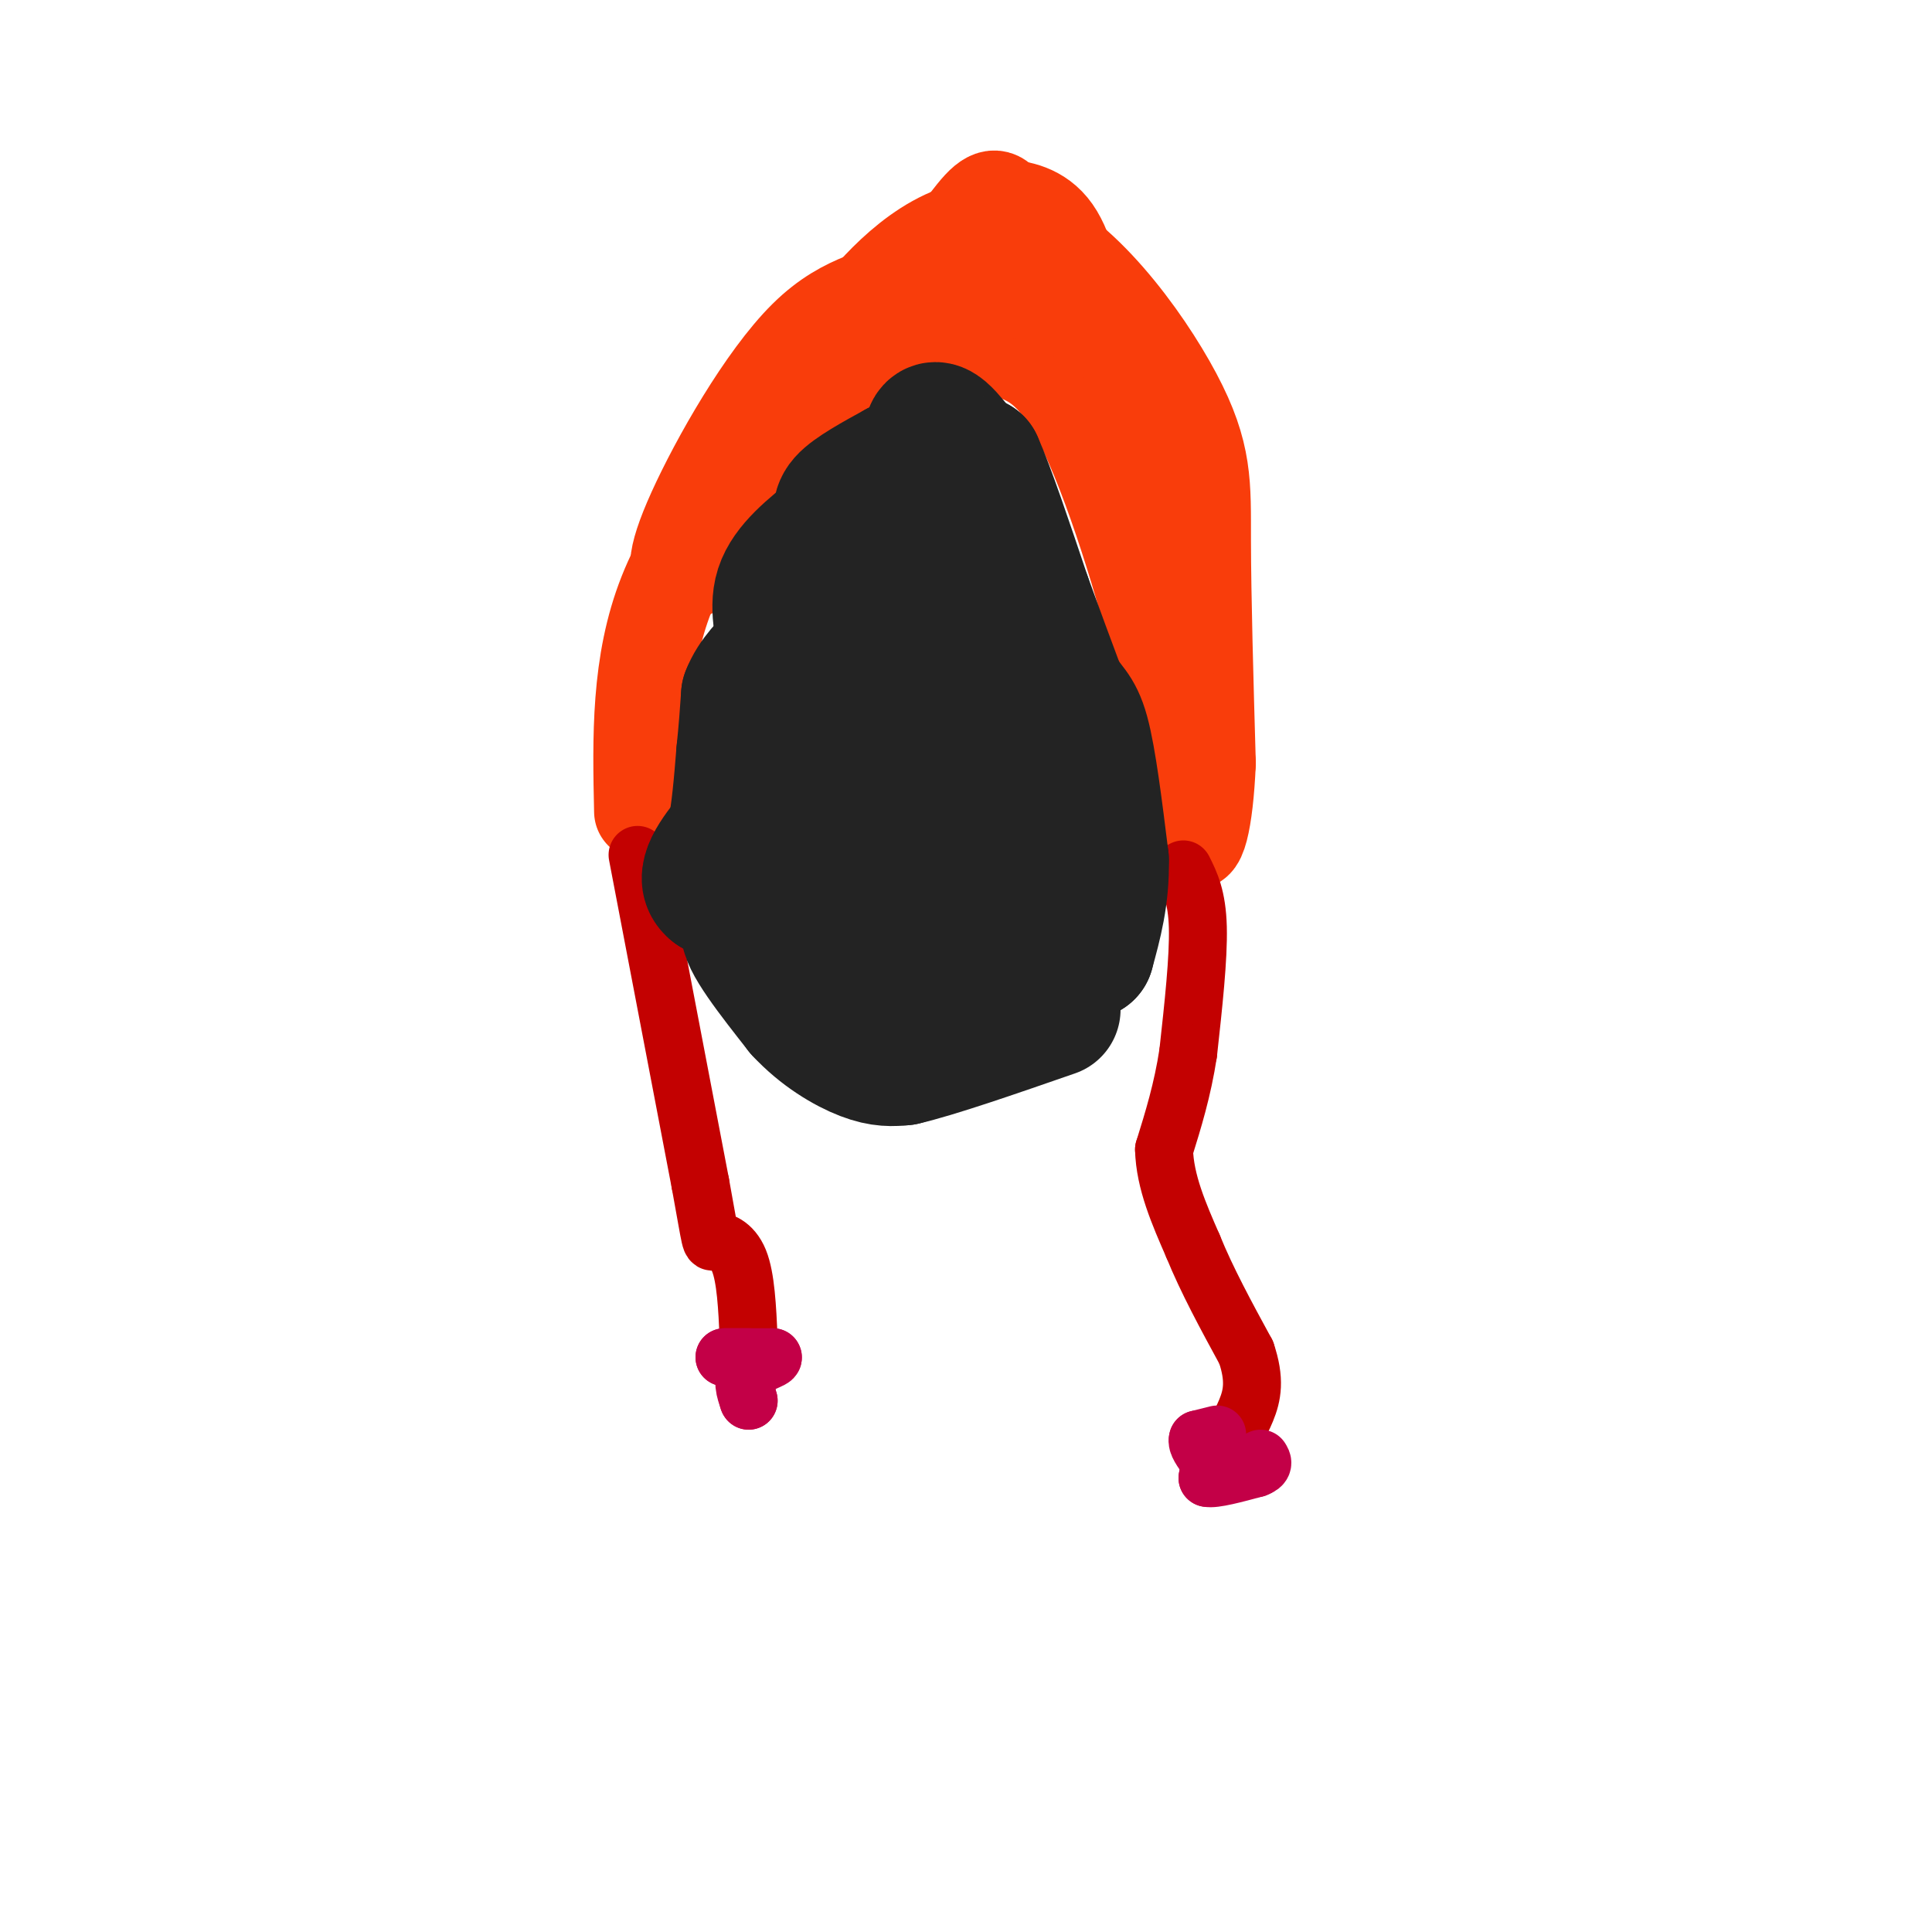 <svg viewBox='0 0 400 400' version='1.1' xmlns='http://www.w3.org/2000/svg' xmlns:xlink='http://www.w3.org/1999/xlink'><g fill='none' stroke='#F93D0B' stroke-width='20' stroke-linecap='round' stroke-linejoin='round'><path d='M133,168c-0.333,-15.333 -0.667,-30.667 5,-45c5.667,-14.333 17.333,-27.667 29,-41'/><path d='M167,82c6.332,-9.847 7.661,-13.965 14,-21c6.339,-7.035 17.689,-16.989 30,-13c12.311,3.989 25.584,21.920 32,34c6.416,12.080 5.976,18.309 6,30c0.024,11.691 0.512,28.846 1,46'/><path d='M250,158c-0.511,12.044 -2.289,19.156 -4,15c-1.711,-4.156 -3.356,-19.578 -5,-35'/><path d='M241,138c-3.800,-16.111 -10.800,-38.889 -17,-51c-6.200,-12.111 -11.600,-13.556 -17,-15'/><path d='M207,72c-5.000,-2.733 -9.000,-2.067 -13,-1c-4.000,1.067 -8.000,2.533 -12,4'/><path d='M182,75c-5.250,2.702 -12.375,7.458 -16,12c-3.625,4.542 -3.750,8.869 -7,14c-3.250,5.131 -9.625,11.065 -16,17'/><path d='M143,118c-3.343,1.966 -3.700,-1.620 1,-12c4.700,-10.380 14.456,-27.556 23,-36c8.544,-8.444 15.877,-8.158 22,-12c6.123,-3.842 11.035,-11.812 14,-15c2.965,-3.188 3.982,-1.594 5,0'/><path d='M208,43c2.726,0.226 7.042,0.792 10,5c2.958,4.208 4.560,12.060 3,14c-1.560,1.940 -6.280,-2.030 -11,-6'/><path d='M210,56c-2.180,-1.809 -2.131,-3.330 -3,-3c-0.869,0.330 -2.657,2.512 1,5c3.657,2.488 12.759,5.282 18,9c5.241,3.718 6.620,8.359 8,13'/><path d='M234,80c1.667,8.667 1.833,23.833 2,39'/></g>
<g fill='none' stroke='#C30101' stroke-width='12' stroke-linecap='round' stroke-linejoin='round'><path d='M132,177c0.000,0.000 13.000,68.000 13,68'/><path d='M145,245c2.417,13.190 1.958,12.167 3,12c1.042,-0.167 3.583,0.524 5,4c1.417,3.476 1.708,9.738 2,16'/><path d='M245,180c1.417,2.833 2.833,5.667 3,12c0.167,6.333 -0.917,16.167 -2,26'/><path d='M246,218c-1.167,7.667 -3.083,13.833 -5,20'/><path d='M241,238c0.167,6.667 3.083,13.333 6,20'/><path d='M247,258c2.833,7.000 6.917,14.500 11,22'/><path d='M258,280c1.933,5.689 1.267,8.911 0,12c-1.267,3.089 -3.133,6.044 -5,9'/></g>
<g fill='none' stroke='#C30047' stroke-width='12' stroke-linecap='round' stroke-linejoin='round'><path d='M252,297c0.000,0.000 -4.000,1.000 -4,1'/><path d='M248,298c-0.333,0.833 0.833,2.417 2,4'/><path d='M258,304c-2.333,-1.167 -4.667,-2.333 -6,-2c-1.333,0.333 -1.667,2.167 -2,4'/><path d='M250,306c1.333,0.333 5.667,-0.833 10,-2'/><path d='M260,304c1.833,-0.667 1.417,-1.333 1,-2'/><path d='M155,281c0.000,0.000 -5.000,0.000 -5,0'/><path d='M150,281c0.833,0.000 5.417,0.000 10,0'/><path d='M160,281c0.444,0.400 -3.444,1.400 -5,3c-1.556,1.600 -0.778,3.800 0,6'/><path d='M155,290c-0.167,0.000 -0.583,-3.000 -1,-6'/></g>
<g fill='none' stroke='#232323' stroke-width='28' stroke-linecap='round' stroke-linejoin='round'><path d='M173,167c1.000,-10.583 2.000,-21.167 4,-27c2.000,-5.833 5.000,-6.917 8,-8'/><path d='M185,132c1.988,-1.869 2.958,-2.542 4,-3c1.042,-0.458 2.155,-0.702 3,5c0.845,5.702 1.423,17.351 2,29'/><path d='M194,163c-1.095,8.524 -4.833,15.333 -9,19c-4.167,3.667 -8.762,4.190 -15,4c-6.238,-0.190 -14.119,-1.095 -22,-2'/><path d='M148,184c-3.000,-2.167 0.500,-6.583 4,-11'/><path d='M152,173c1.000,-4.667 1.500,-10.833 2,-17'/><path d='M154,156c0.500,-4.833 0.750,-8.417 1,-12'/><path d='M155,144c1.333,-3.500 4.167,-6.250 7,-9'/><path d='M162,135c0.600,-3.756 -1.400,-8.644 0,-13c1.400,-4.356 6.200,-8.178 11,-12'/><path d='M173,110c1.667,-2.889 0.333,-4.111 2,-6c1.667,-1.889 6.333,-4.444 11,-7'/><path d='M186,97c4.000,-0.667 8.500,1.167 13,3'/><path d='M199,100c3.578,1.756 6.022,4.644 8,10c1.978,5.356 3.489,13.178 5,21'/><path d='M212,131c2.000,10.667 4.500,26.833 7,43'/><path d='M219,174c2.467,8.333 5.133,7.667 4,8c-1.133,0.333 -6.067,1.667 -11,3'/><path d='M212,185c-5.107,0.143 -12.375,-1.000 -13,-1c-0.625,0.000 5.393,1.143 8,-3c2.607,-4.143 1.804,-13.571 1,-23'/><path d='M208,158c-2.333,-14.333 -8.667,-38.667 -15,-63'/><path d='M193,95c-1.400,-10.378 2.600,-4.822 5,-2c2.400,2.822 3.200,2.911 4,3'/><path d='M202,96c2.333,5.167 6.167,16.583 10,28'/><path d='M212,124c2.833,7.833 4.917,13.417 7,19'/><path d='M219,143c2.022,3.800 3.578,3.800 5,9c1.422,5.200 2.711,15.600 4,26'/><path d='M228,178c0.167,7.500 -1.417,13.250 -3,19'/><path d='M225,197c-5.500,3.667 -17.750,3.333 -30,3'/><path d='M195,200c-7.822,0.644 -12.378,0.756 -16,0c-3.622,-0.756 -6.311,-2.378 -9,-4'/><path d='M170,196c-4.000,-1.333 -9.500,-2.667 -15,-4'/><path d='M155,192c-0.667,2.167 5.167,9.583 11,17'/><path d='M166,209c4.244,4.600 9.356,7.600 13,9c3.644,1.400 5.822,1.200 8,1'/><path d='M187,219c6.500,-1.500 18.750,-5.750 31,-10'/></g>
</svg>